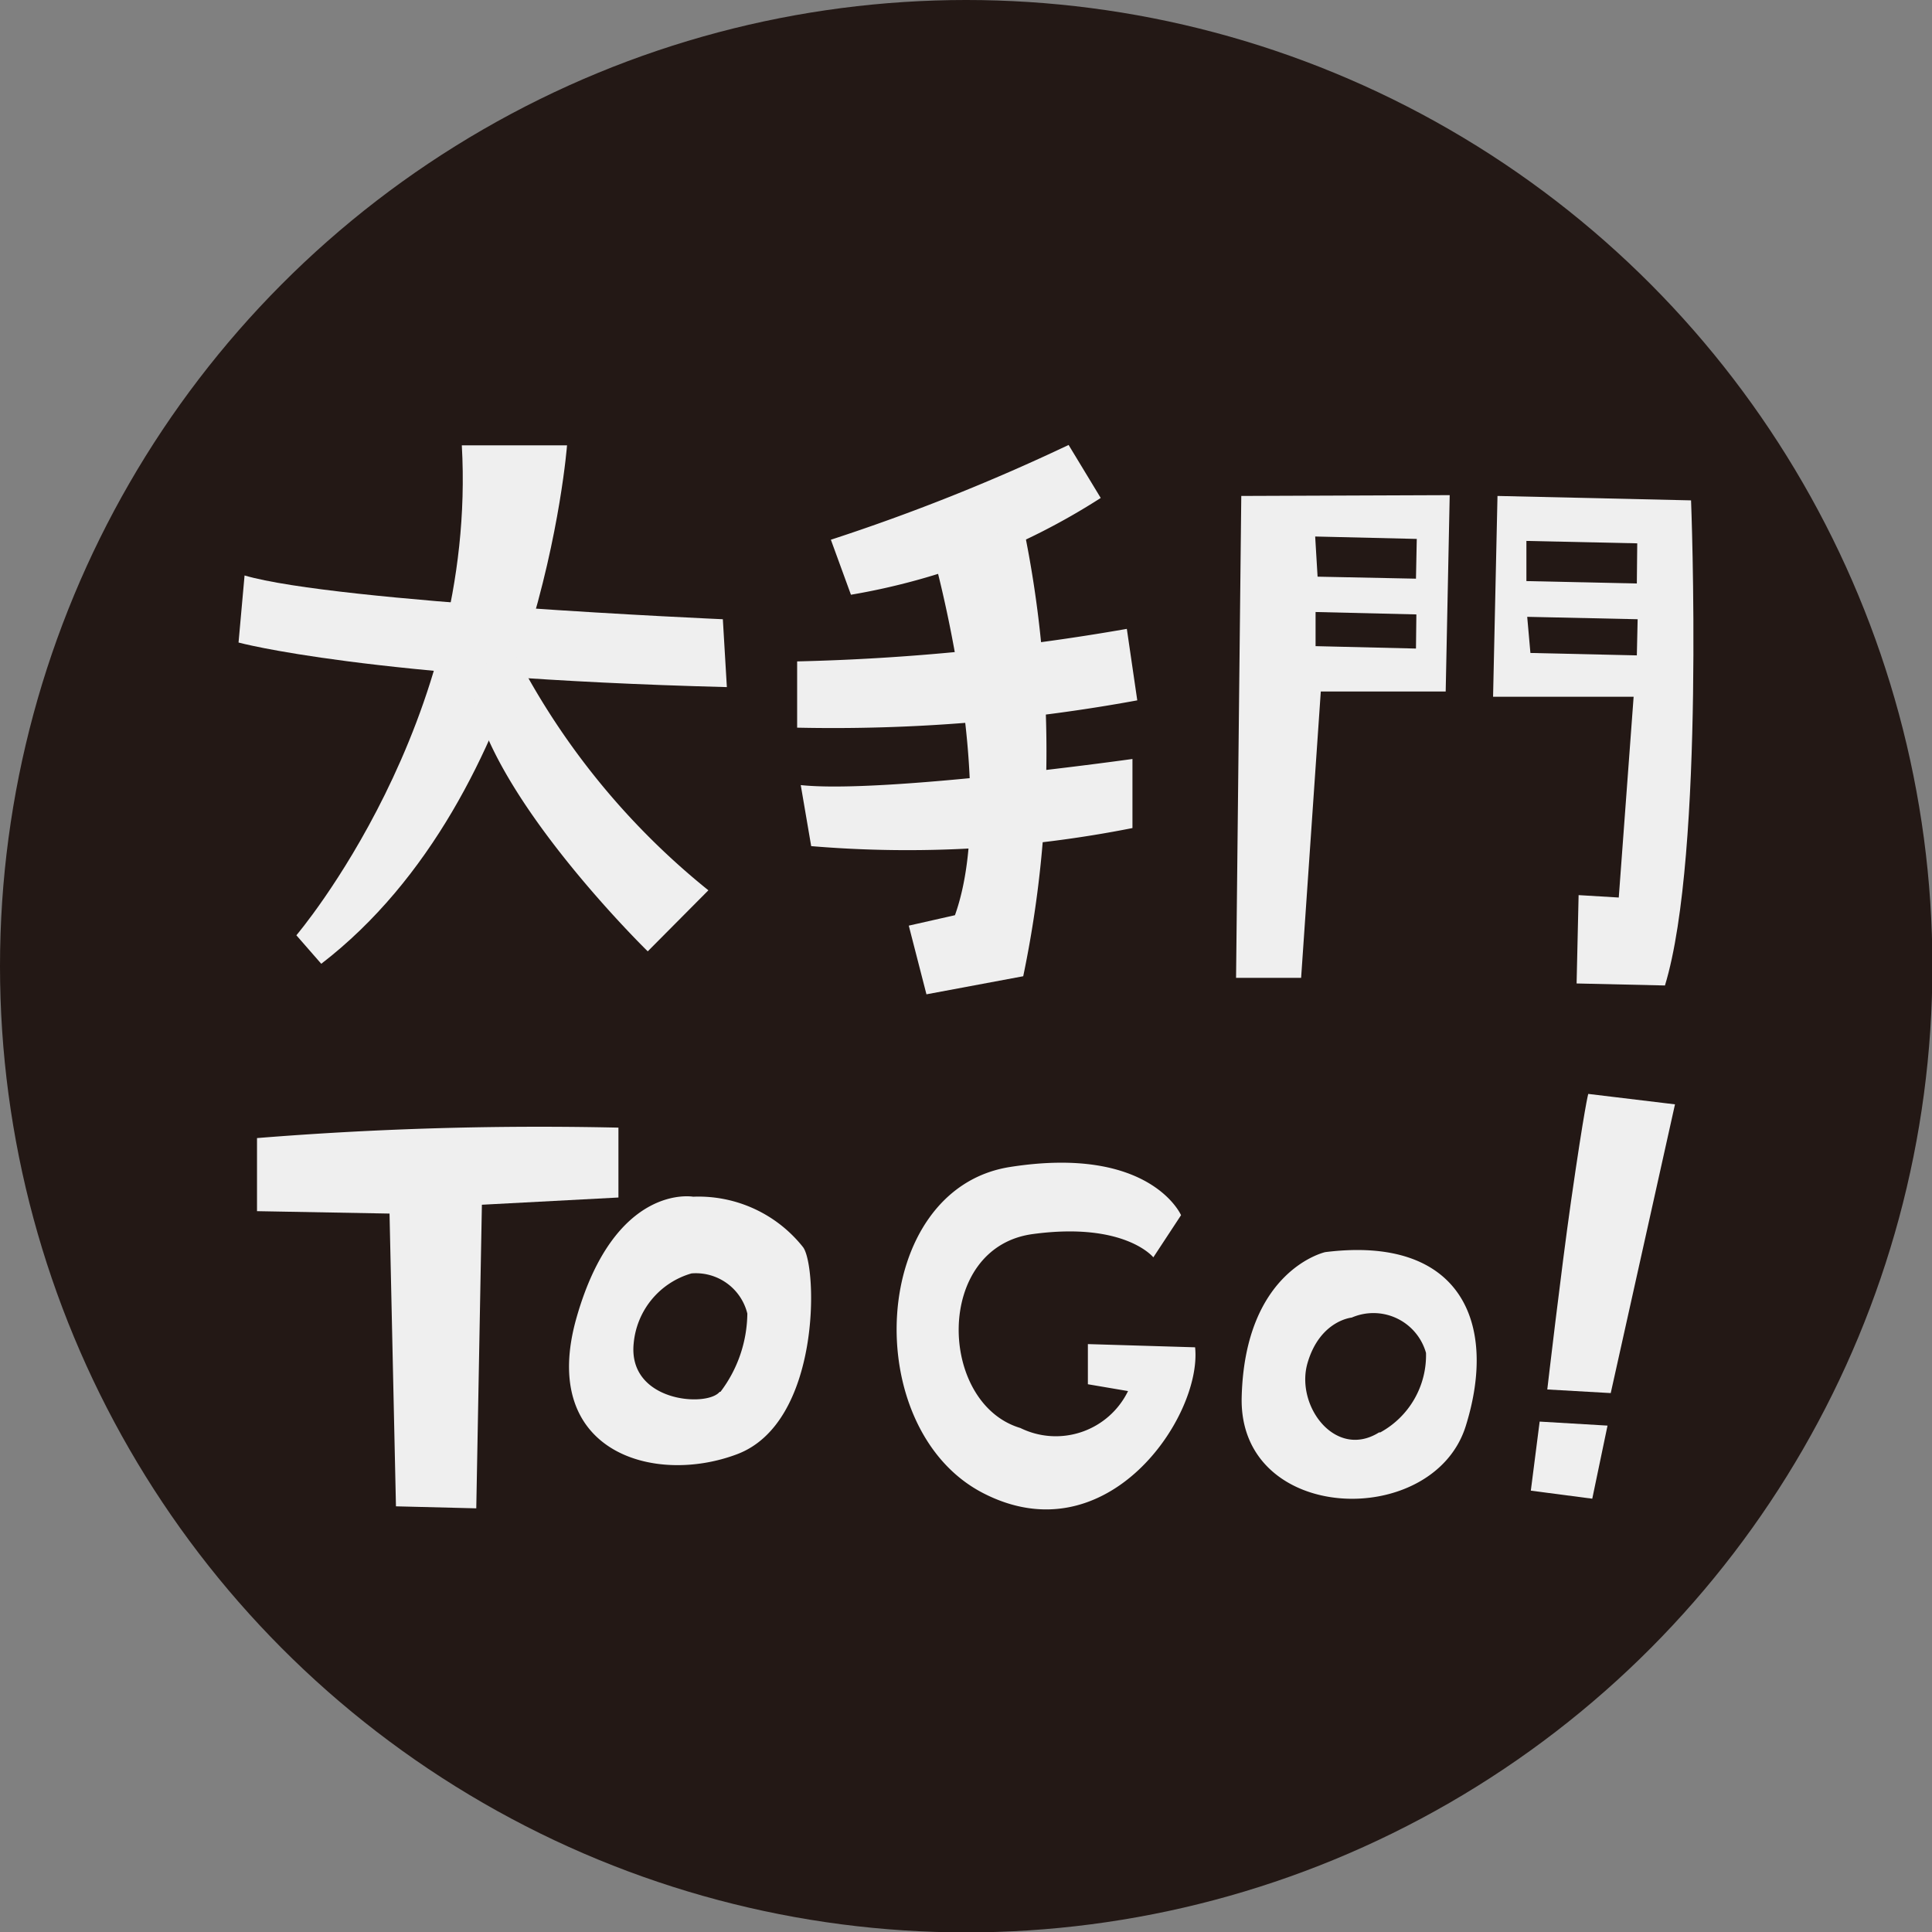 <svg xmlns="http://www.w3.org/2000/svg" viewBox="0 0 48.11 48.11"><rect x="0" y="0" width="48.11" height="48.11" fill="#808080" stroke="none"/><defs><style>.cls-1{fill:#231815;}.cls-2{fill:#efefef;}</style></defs><g id="レイヤー_2" data-name="レイヤー 2"><g id="文字"><circle class="cls-1" cx="24.06" cy="24.06" r="24.06"/><path class="cls-2" d="M6.09,14.33,5.94,16s3.22.88,12.16,1.11L18,15.42S8.37,15,6.09,14.33Z"/><path class="cls-2" d="M11.5,11.09h2.62S13.46,19.8,8,24l-.62-.71S11.89,18,11.5,11.09Z"/><path class="cls-2" d="M12.64,15.9a18.34,18.34,0,0,0,5,6.27l-1.51,1.52s-4.1-4-4.39-6.7Z"/><path class="cls-2" d="M26.61,11.08l.8,1.32a16.65,16.65,0,0,1-6.22,2.41l-.5-1.37A49.65,49.65,0,0,0,26.61,11.08Z"/><path class="cls-2" d="M19.85,16.47l0,1.65a41.93,41.93,0,0,0,8.47-.68l-.26-1.78A54.94,54.94,0,0,1,19.85,16.47Z"/><path class="cls-2" d="M19.94,19.55l.26,1.52a28.79,28.79,0,0,0,8-.45l0-1.72S22,19.77,19.94,19.55Z"/><path class="cls-2" d="M23.23,13.79s1.66,5.89.55,9l-1.15.26.44,1.71,2.41-.45a27.43,27.43,0,0,0,0-11.21Z"/><path class="cls-2" d="M30.91,12.35l-.13,12,1.62,0,.49-7.13H36l.1-4.89Zm4.35,3.8-2.5-.06v-.85l2.51.06Zm0-1.74-2.45-.05-.06-1,2.53.06Z"/><path class="cls-2" d="M42.11,12.46l-4.82-.11-.11,5,3.5,0-.37,5-1-.06-.05,2.2,2.2.05C42.46,21.27,42.11,12.46,42.11,12.46Zm-1.35,3.86-2.65-.06-.08-.9,2.75.06Zm0-1.79-2.75-.06,0-1,2.76.06Z"/><path class="cls-2" d="M9.7,30.22l-3.3-.06,0-1.82a87.69,87.69,0,0,1,9-.26l0,1.74L12,30l-.14,7.56-2-.05Z"/><path class="cls-2" d="M20,31.06a3.32,3.32,0,0,0-2.74-1.26s-1.94-.35-2.9,3,1.92,4.2,4,3.41S20.36,31.56,20,31.06Zm-2.08,3.6c-.32.39-2.29.25-2.14-1.21a2,2,0,0,1,1.44-1.74,1.32,1.32,0,0,1,1.39,1A3.28,3.28,0,0,1,17.94,34.66Z"/><path class="cls-2" d="M29.41,30.26s-.76-1.75-4.26-1.2-3.77,6.52-.67,8.12,5.46-1.92,5.28-3.63l-2.67-.08v1l1,.17a2,2,0,0,1-2.68.92c-2.05-.61-2.15-4.5.31-4.83,2.29-.31,3,.58,3,.58Z"/><path class="cls-2" d="M33,31.18s-2,.44-2.08,3.61,4.77,3.31,5.58.72S36.36,30.76,33,31.18Zm1.34,4.49c-1.09.68-2.09-.67-1.78-1.73s1.1-1.13,1.1-1.13a1.36,1.36,0,0,1,1.85.88A2.19,2.19,0,0,1,34.37,35.67Z"/><path class="cls-2" d="M38.53,34.6s.34-2.93.59-4.68c.34-2.37.43-2.68.43-2.68l2.16.26-1.6,7.19Z"/><polygon class="cls-2" points="38.34 35.4 40.03 35.5 39.65 37.32 38.12 37.12 38.34 35.4"/></g></g></svg>